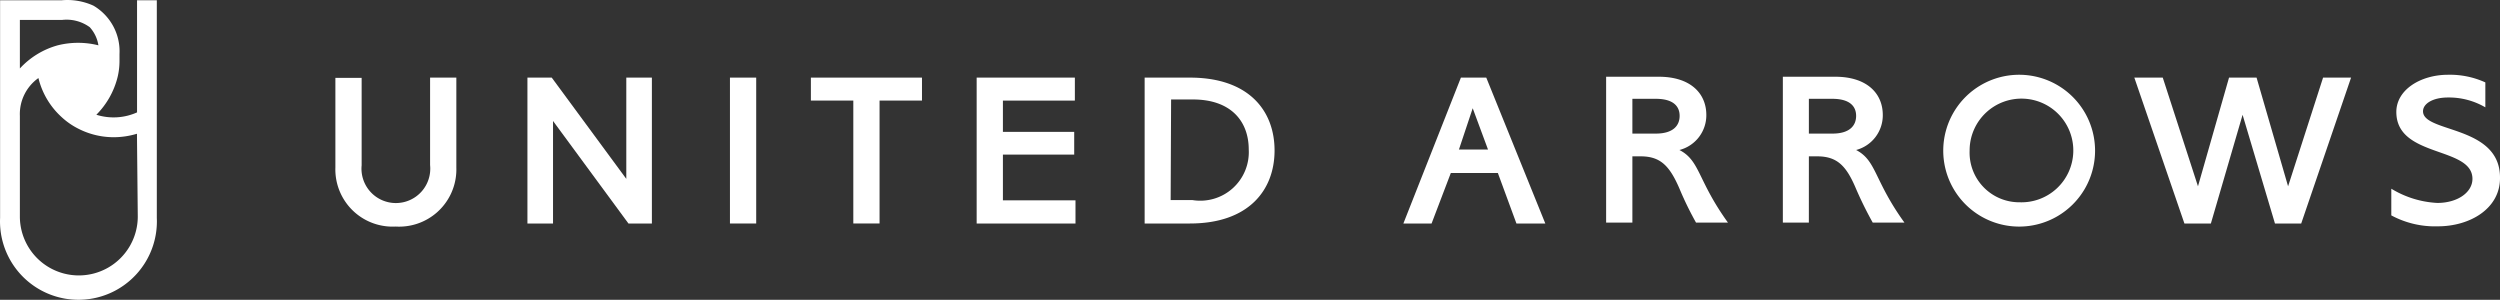 <svg xmlns="http://www.w3.org/2000/svg" viewBox="0 0 144.185 17.29"><rect x="0" y="0" width="144.185" height="17.29" fill="#333333" stroke="none"/><defs><style>.a{fill:#fff;}</style></defs><path class="a" d="M7.904.014v6.468a3.308,3.308,0,0,1-2.347.136,4.677,4.677,0,0,0,1.224-2.168,3.988,3.988,0,0,0,.111-.969v-.367a3.053,3.053,0,0,0-1.504-2.788,3.639,3.639,0,0,0-1.82-.312H.005v12.55a4.524,4.524,0,1,0,9.039.404q.009-.202,0-.404V.014Zm-3.4,5.663a1.149,1.149,0,1,0-.034,0Zm-3.358-4.526h2.423a2.27,2.27,0,0,1,1.607.417,2.015,2.015,0,0,1,.5,1.046,4.838,4.838,0,0,0-2.347,0,4.651,4.651,0,0,0-2.183,1.335Zm6.8,11.334a3.4,3.4,0,0,1-6.8,0v-5.807a2.551,2.551,0,0,1,1.07-2.177,4.464,4.464,0,0,0,1.33,2.245,4.175,4.175,0,0,0,1.02.7,4.481,4.481,0,0,0,1.99.468,4.668,4.668,0,0,0,1.343-.2Z"/><polygon class="a" points="83.562 6.242 84.987 6.242 84.987 6.242 83.562 6.242"/><rect class="a" x="42.099" y="4.476" width="1.514" height="8.414"/><path class="a" d="M24.805,4.476v5.046a1.984,1.984,0,1,1-3.948.012v-5.045h-1.514v5.172a3.3,3.3,0,0,0,3.188,3.408q.147.005.294-.003A3.3,3.3,0,0,0,26.315,9.967q.009-.154.004-.308v-5.184Z"/><path class="a" d="M94.146,9.017h.479c1.135,0,1.665.542,2.233,1.854a18.924,18.924,0,0,0,.959,1.968h1.842c-1.766-2.447-1.6-3.57-2.8-4.188a2.069,2.069,0,0,0,1.552-2.018c0-1.261-.933-2.207-2.737-2.207h-3.042v8.414h1.514Zm0-3.318h1.35c1.022,0,1.375.441,1.375.984s-.353,1.022-1.375,1.022h-1.35Z"/><path class="a" d="M104.325,9.017h.479c1.148,0,1.678.542,2.233,1.854a21.522,21.522,0,0,0,.971,1.968h1.829c-1.766-2.447-1.6-3.57-2.788-4.188a2.069,2.069,0,0,0,1.539-2.018c0-1.261-.933-2.207-2.737-2.207h-3.027v8.414h1.5Zm0-3.318h1.35c1.022,0,1.375.441,1.375.984s-.353,1.022-1.362,1.022h-1.363Z"/><path class="a" d="M131.963,10.745l2.018-6.269h1.615l-2.876,8.414h-1.514l-1.867-6.269-1.829,6.269h-1.526l-2.889-8.414h1.64l2.031,6.269,1.791-6.269h1.588Z"/><path class="a" d="M46.767,4.476v1.324h2.447v7.089h1.513v-7.089h2.447v-1.324Z"/><path class="a" d="M68.627,4.476h-2.611v8.414h2.611c3.393,0,4.882-1.93,4.882-4.213S72.033,4.476,68.627,4.476Zm-1.085,1.261h1.261c2.195,0,3.217,1.261,3.217,2.889a2.8,2.8,0,0,1-3.242,2.914h-1.262Z"/><path class="a" d="M85.719,4.476h-1.463l-3.318,8.414h1.627l1.11-2.914h2.712l1.072,2.914h1.665Zm-.782,1.766.883,2.384h-1.678Z"/><path class="a" d="M61.992,5.8v-1.324h-5.664v8.414h5.7v-1.337h-4.186v-2.637h4.112v-1.312h-4.112v-1.8Z"/><path class="a" d="M36.121,4.476v5.84l-4.3-5.84h-1.402v8.414h1.476v-5.914l4.352,5.916h1.35v-8.416Z"/><path class="a" d="M116.472,4.312a4.378,4.378,0,1,1-.038-0Zm0,7.354a2.99,2.99,0,1,0-2.874-3.102q-.002.062-.002.125a2.863,2.863,0,0,0,2.747,2.975Q116.407,11.666,116.472,11.666Z"/><path class="a" d="M139.745,6.418c0-.441.568-.795,1.438-.795a4.15,4.15,0,0,1,2.157.568v-1.438a4.907,4.907,0,0,0-2.157-.441c-1.564,0-2.977.858-2.977,2.144,0,2.662,4.39,1.968,4.39,3.86,0,.769-.845,1.388-2.031,1.388a5.639,5.639,0,0,1-2.649-.821v1.539a5.311,5.311,0,0,0,2.687.631c1.854,0,3.582-1.022,3.582-2.775C144.223,7.2,139.745,7.679,139.745,6.418Z"/></svg>